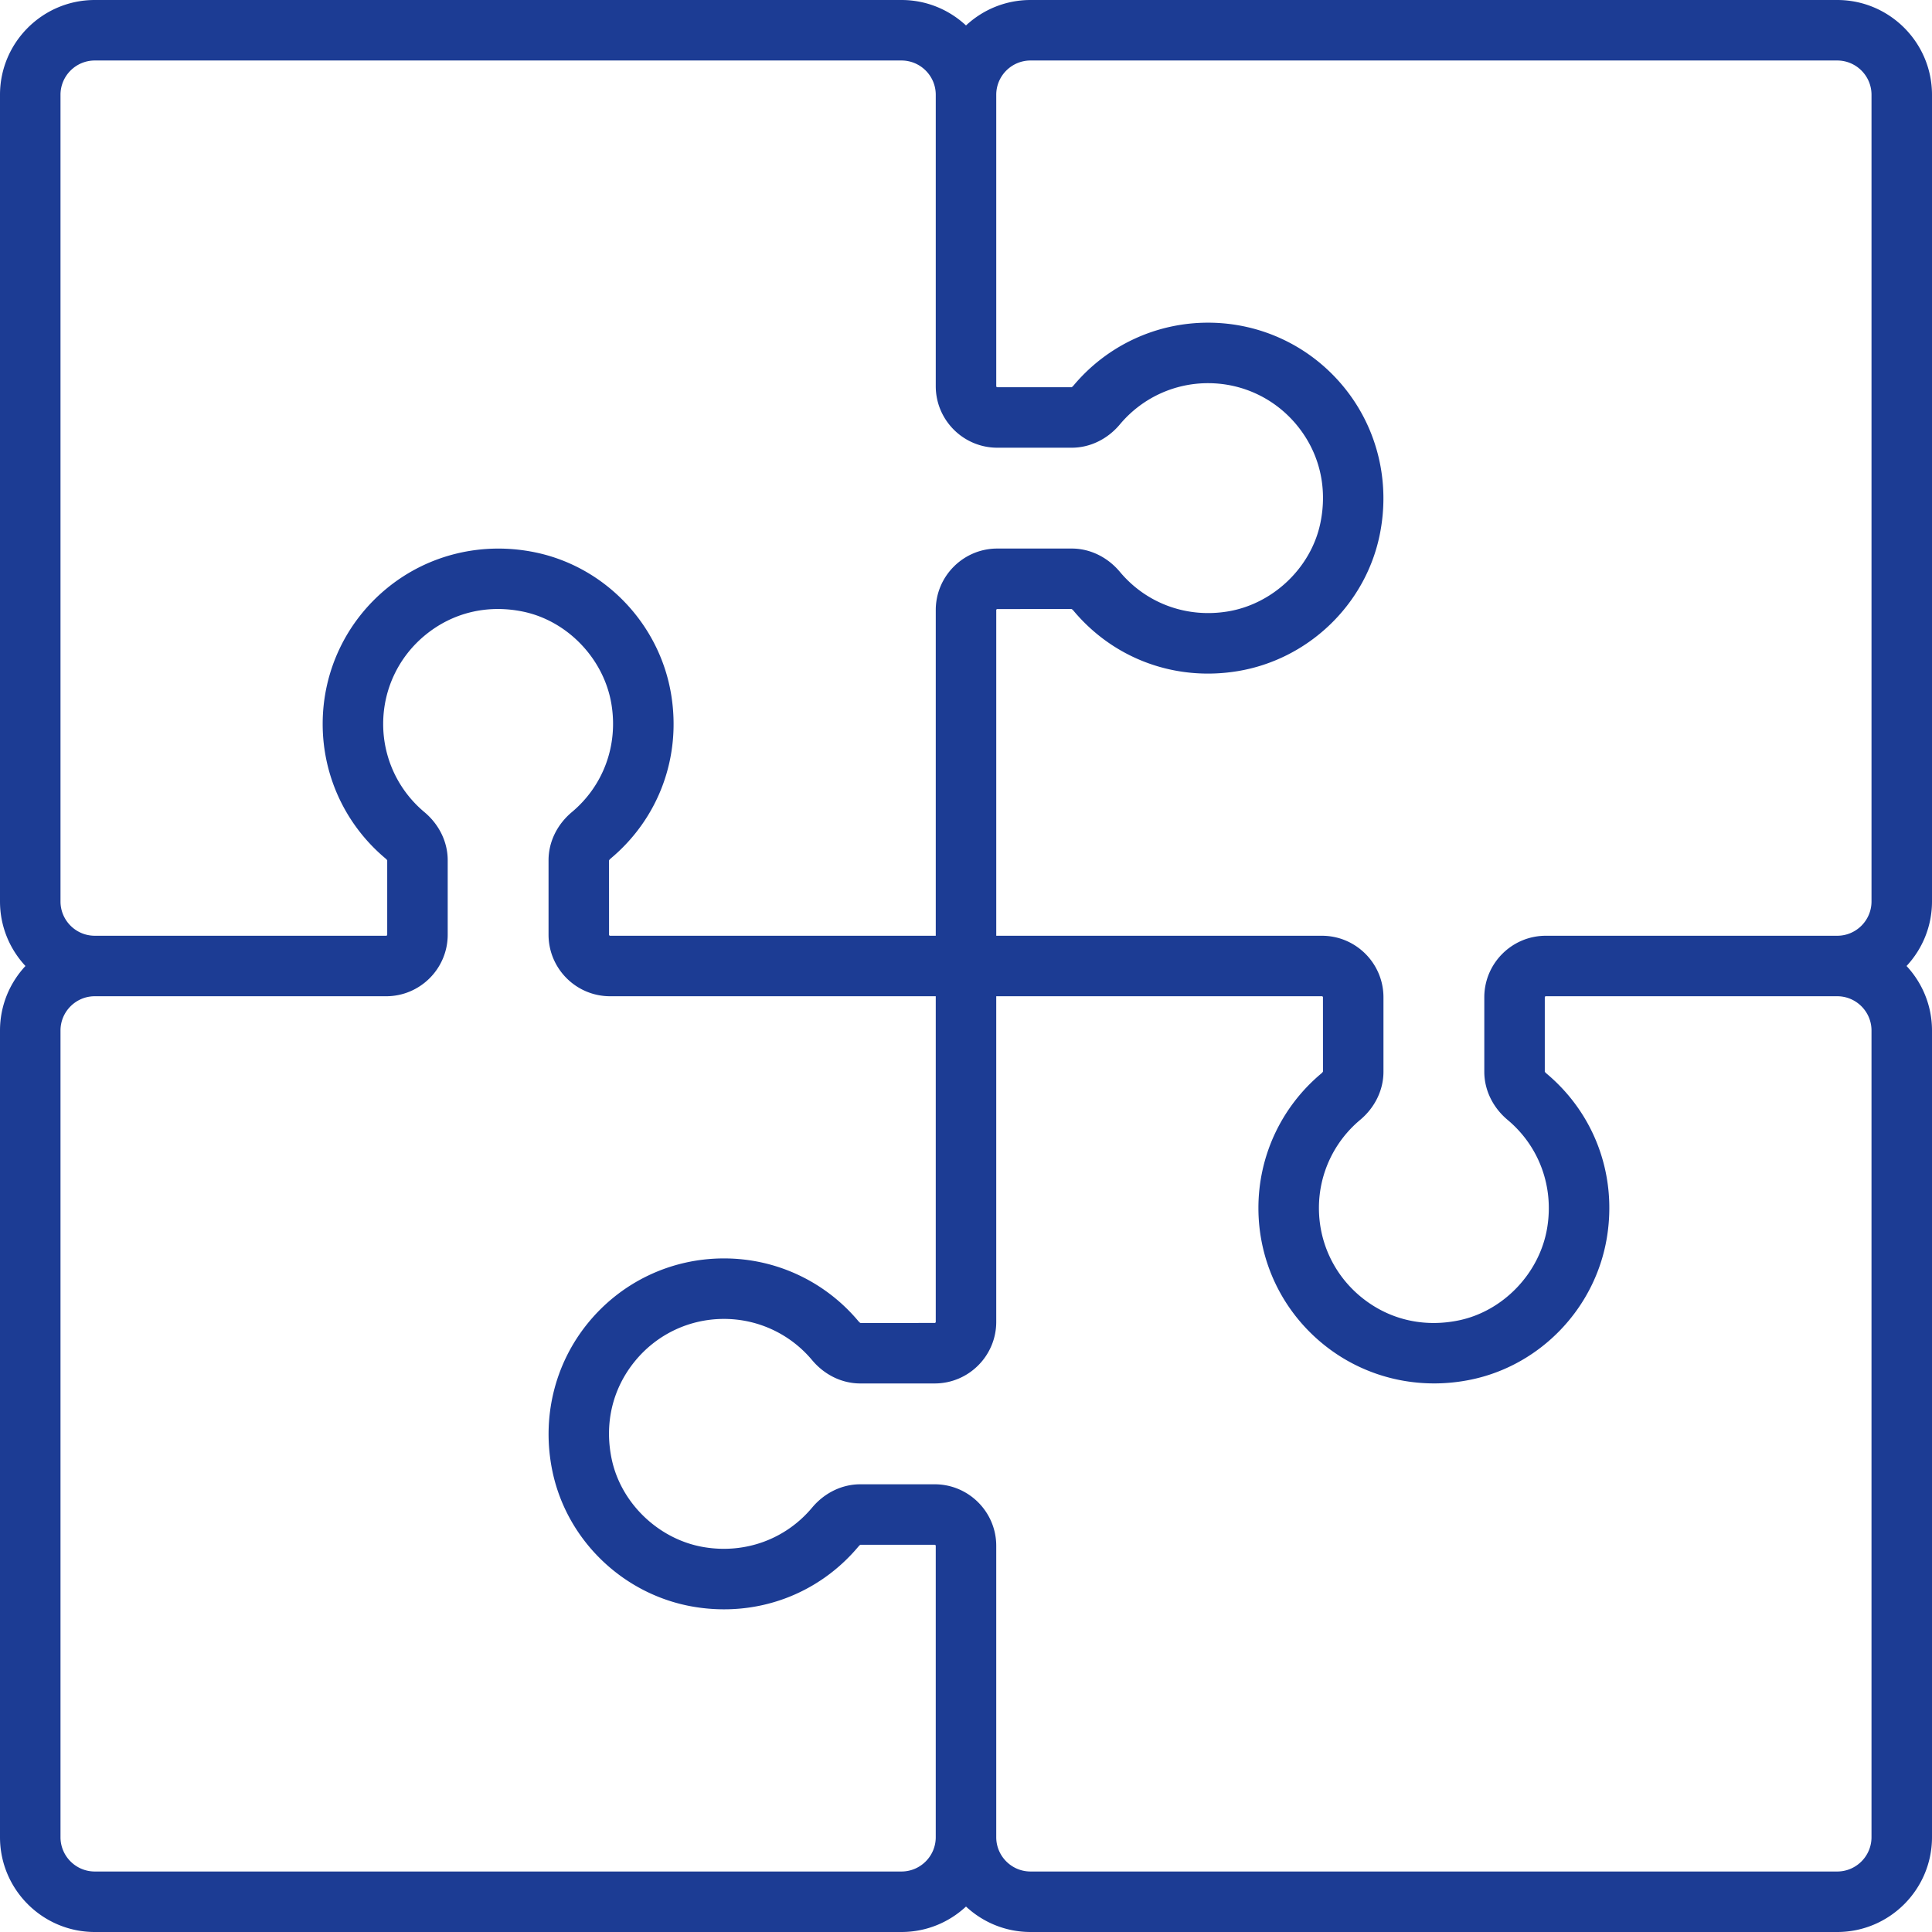 <svg xmlns="http://www.w3.org/2000/svg" width="512" height="512"><path fill="#1c3c94" d="M512 25.119C512 11.268 500.732 0 486.881 0H273.102C266.5 0 260.488 2.564 256 6.745 251.512 2.564 245.5 0 238.898 0H25.119C11.268 0 0 11.268 0 25.119v213.779C0 245.5 2.564 251.512 6.745 256 2.564 260.488 0 266.5 0 273.102v213.779C0 500.732 11.268 512 25.119 512h213.779c6.603 0 12.614-2.564 17.102-6.745 4.488 4.18 10.5 6.745 17.102 6.745h213.779C500.732 512 512 500.732 512 486.881V273.102c0-6.603-2.564-12.614-6.745-17.102 4.18-4.488 6.745-10.5 6.745-17.102V25.119zm-247.983 0c0-5.01 4.076-9.086 9.086-9.086h213.779c5.01 0 9.086 4.076 9.086 9.086v213.779c0 5.01-4.076 9.086-9.086 9.086h-77.217c-8.994 0-16.311 7.318-16.311 16.311v19.731c0 4.821 2.25 9.468 6.173 12.75 8.378 7.012 12.3 17.715 10.489 28.63-1.984 11.966-11.596 22.038-23.375 24.496-9.407 1.959-18.586-.21-25.849-6.114-7.157-5.819-11.263-14.441-11.263-23.654 0-9.032 3.984-17.546 10.928-23.357 3.924-3.283 6.174-7.93 6.174-12.752v-19.73c0-8.994-7.318-16.311-16.311-16.311h-86.302v-86.302c0-.153.125-.278.278-.278l19.662-.009c.056.017.269.135.525.439 10.693 12.778 26.975 18.766 43.546 16.016 18.635-3.09 33.733-17.524 37.569-35.919 2.923-14.016-.491-28.317-9.368-39.237-8.879-10.92-22.035-17.182-36.096-17.182-13.792 0-26.788 6.078-35.654 16.674-.253.302-.468.42-.454.429h-19.731a.279.279 0 0 1-.278-.278V25.119zm-247.984 0c0-5.01 4.076-9.086 9.086-9.086h213.779c5.01 0 9.086 4.076 9.086 9.086v77.217c0 8.994 7.318 16.311 16.311 16.311h19.73c4.821 0 9.468-2.25 12.751-6.173 5.813-6.946 14.326-10.929 23.359-10.929 9.213 0 17.834 4.106 23.654 11.264 5.904 7.262 8.076 16.443 6.114 25.849-2.456 11.779-12.531 21.391-24.497 23.375-10.916 1.813-21.617-2.111-28.628-10.489-3.284-3.923-7.931-6.174-12.751-6.174h-19.731c-8.994 0-16.311 7.318-16.311 16.311v86.302h-86.302a.279.279 0 0 1-.278-.278l-.009-19.662c.017-.056.135-.269.439-.525 12.778-10.693 18.766-26.971 16.016-43.546-3.09-18.635-17.524-33.733-35.919-37.569-14.016-2.923-28.317.491-39.237 9.368-10.92 8.879-17.182 22.035-17.182 36.095 0 13.792 6.077 26.788 16.674 35.655.305.254.422.476.429.454v19.73a.279.279 0 0 1-.278.278H25.119c-5.01 0-9.086-4.076-9.086-9.086V25.119zm231.949 461.763c.001 5.009-4.075 9.085-9.085 9.085H25.119c-5.01 0-9.086-4.076-9.086-9.086V273.102c0-5.01 4.076-9.086 9.086-9.086h77.217c8.995 0 16.311-7.318 16.311-16.311v-19.73c0-4.821-2.25-9.469-6.173-12.751-6.946-5.813-10.929-14.326-10.929-23.359 0-9.213 4.106-17.834 11.264-23.654 7.263-5.904 16.441-8.073 25.849-6.114 11.779 2.456 21.391 12.531 23.375 24.497 1.81 10.914-2.112 21.616-10.489 28.628-3.923 3.284-6.174 7.931-6.174 12.751v19.731c0 8.994 7.318 16.311 16.311 16.311h86.302v86.302a.279.279 0 0 1-.278.278l-19.661.009c-.056-.017-.269-.135-.524-.438-8.866-10.595-21.862-16.673-35.654-16.673-14.06 0-27.216 6.263-36.094 17.183-8.877 10.92-12.291 25.221-9.369 39.237 3.836 18.393 18.933 32.828 37.568 35.919 16.571 2.745 32.855-3.24 43.55-16.018.253-.302.467-.42.453-.429h19.73c.154 0 .278.125.278.278v77.219zm247.986-.001h-.001c0 5.01-4.076 9.086-9.086 9.086H273.102c-5.01 0-9.086-4.076-9.086-9.086v-77.217c0-8.994-7.318-16.311-16.311-16.311h-19.73c-4.821 0-9.468 2.25-12.75 6.173-7.012 8.378-17.714 12.301-28.63 10.49-11.966-1.984-22.038-11.596-24.496-23.375-1.961-9.406.209-18.587 6.114-25.849 5.818-7.158 14.44-11.264 23.652-11.264 9.032 0 17.546 3.984 23.359 10.929 3.283 3.923 7.93 6.173 12.751 6.173h19.73c8.995 0 16.311-7.318 16.311-16.311v-86.302h86.302c.154 0 .278.125.278.278l.009 19.661c-.017.055-.134.269-.438.524-10.596 8.866-16.673 21.862-16.673 35.654 0 14.06 6.263 27.216 17.183 36.094 8.36 6.796 18.701 10.391 29.38 10.391 3.269 0 6.57-.337 9.856-1.022 18.394-3.836 32.829-18.933 35.919-37.568 2.749-16.575-3.239-32.855-16.017-43.55-.304-.254-.414-.458-.429-.453v-19.731c0-.153.125-.278.278-.278h77.217c5.01 0 9.086 4.076 9.086 9.086v213.778z" data-original="#000000"/></svg>